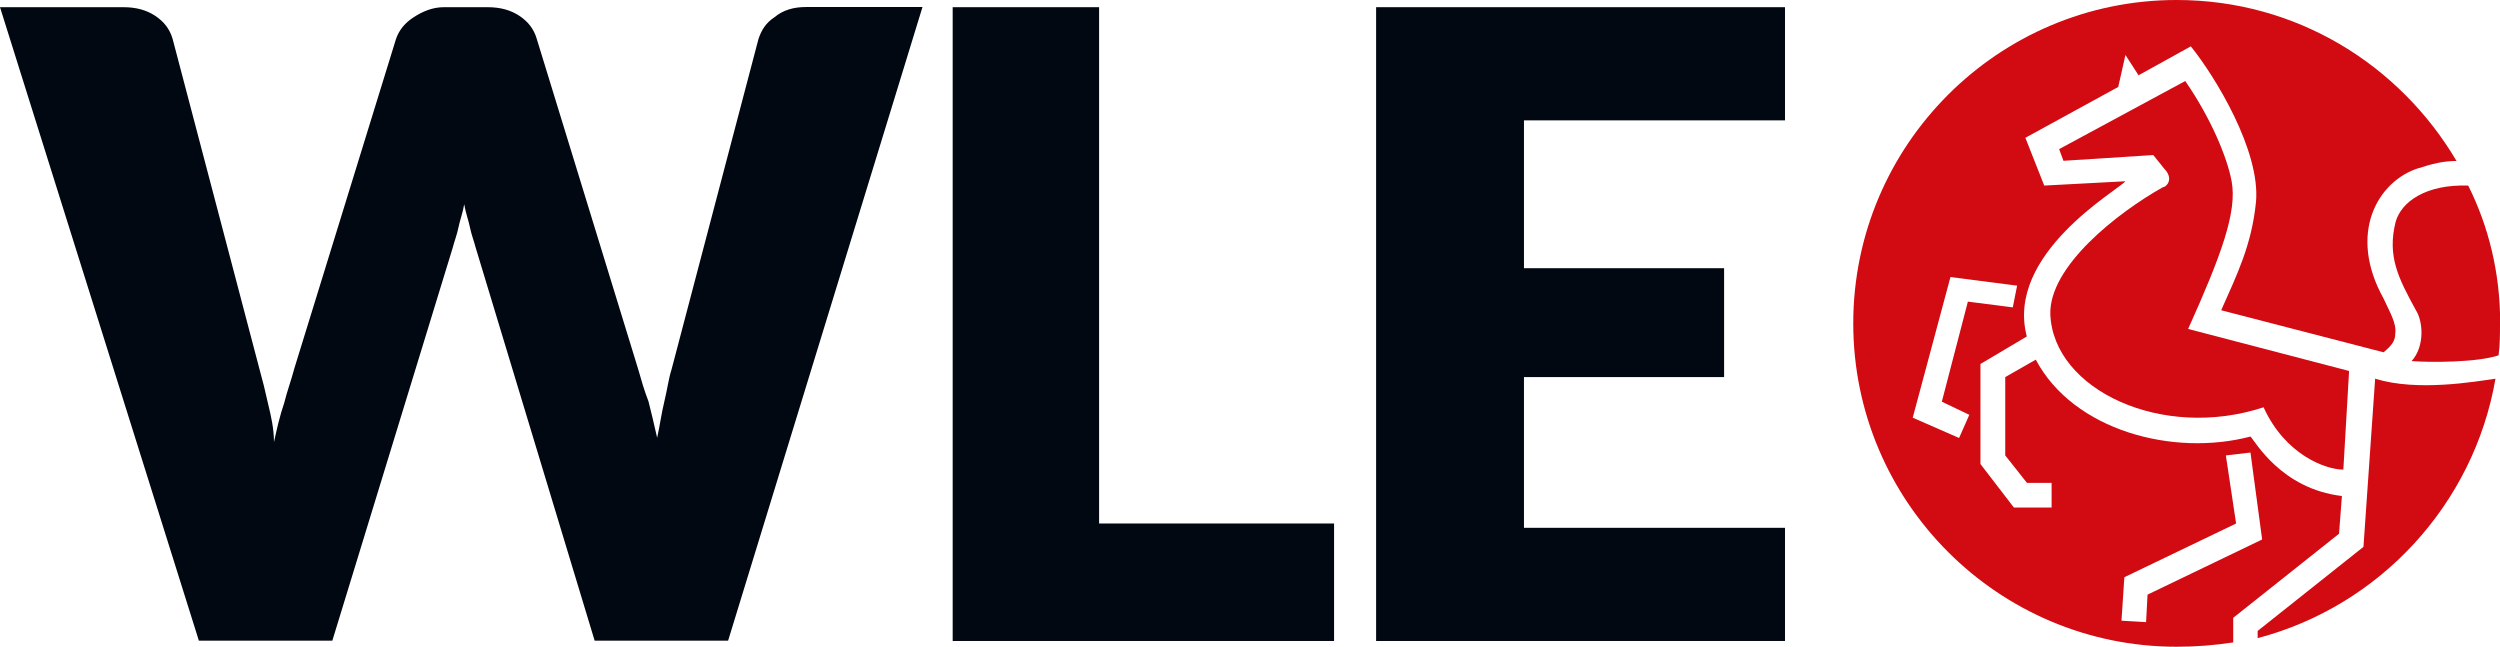 <?xml version="1.0" encoding="UTF-8"?><svg id="Ebene_1" xmlns="http://www.w3.org/2000/svg" viewBox="0 0 139.16 36"><defs><style>.cls-1{fill:#d20a11;fill-rule:evenodd;}.cls-2{fill:#010811;}</style></defs><g id="Page-1"><g id="wle_o_uz_rgb_neu"><path id="Path" class="cls-2" d="M0,.4h6.86c.73,0,1.29.16,1.78.48.48.32.81.73.97,1.29l4.84,18.4c.16.57.32,1.21.48,1.94.16.65.32,1.37.32,2.1.16-.73.32-1.45.57-2.18.16-.65.4-1.29.57-1.94L22.04,2.18c.16-.48.48-.89.97-1.21s1.05-.57,1.7-.57h2.42c.73,0,1.29.16,1.78.48.48.32.81.73.97,1.29l5.65,18.4c.16.57.32,1.13.57,1.78.16.65.32,1.29.48,2.02.16-.73.24-1.37.4-2.02.16-.65.24-1.29.4-1.78l4.84-18.4c.16-.48.4-.89.89-1.21.48-.4,1.05-.57,1.78-.57h6.46l-10.82,35.27h-7.43l-6.62-21.87c-.08-.32-.24-.73-.32-1.13-.08-.4-.24-.81-.32-1.29-.08.48-.24.89-.32,1.29-.08.4-.24.81-.32,1.13l-6.7,21.87h-7.43L0,.4Z"/><polygon id="Path-2" class="cls-2" points="61.18 29.14 74.26 29.14 74.26 35.68 53.03 35.68 53.03 .4 61.18 .4 61.18 29.14"/><polygon id="Path-3" class="cls-2" points="99.36 .4 99.36 6.7 84.83 6.7 84.83 14.93 95.97 14.93 95.97 20.99 84.83 20.99 84.83 29.38 99.36 29.38 99.36 35.68 76.6 35.68 76.6 .4 99.36 .4"/><g id="Group"><path id="Path-4" class="cls-1" d="M120.51,9.44l-.65-.81-5,.32-.24-.65,7.02-3.79c1.45,2.1,2.34,4.28,2.58,5.57.32,1.7-.57,4.12-2.42,8.23l8.96,2.34-.32,5.49c-.97,0-3.23-.81-4.44-3.47-5.65,1.86-11.7-.97-11.87-5.17-.08-2.66,3.71-5.65,6.3-7.1,0,.08.65-.32.08-.97Z"/><path id="Shape" class="cls-1" d="M134.64,9.36c.73-.24,1.37-.4,2.1-.4-3.15-5.33-8.88-8.96-15.58-8.96-9.93,0-18,8.07-18,18s8.07,18,18,18c1.05,0,2.1-.08,3.15-.24v-1.37l5.89-4.68.16-2.1c-3.39-.4-4.84-3.07-5.09-3.31-4.28,1.13-9.85-.32-11.95-4.28l-1.7.97v4.36l1.21,1.53h1.37v1.37h-2.1l-1.86-2.42v-5.57l2.58-1.53c-1.21-4.6,5.09-8.15,5.49-8.64l-4.52.24-1.05-2.66,5.17-2.83.4-1.78.73,1.13,2.91-1.61c1.37,1.7,3.87,5.81,3.63,8.64-.24,2.42-1.05,4.04-1.94,6.05l9.04,2.34c.48-.4.65-.65.65-1.05.08-.57-.32-1.21-.65-1.94-2.02-3.63-.32-6.54,1.94-7.26ZM118.25,32.13l6.22-2.99-.57-3.79,1.37-.16.65,4.84-6.38,3.07-.08,1.53-1.37-.08.16-2.42ZM112.04,17.11l-2.5-.32-1.45,5.57,1.53.73-.57,1.29-2.58-1.13,2.1-7.83,3.71.48-.24,1.21Z"/><path id="Path-5" class="cls-1" d="M138.91,21.07c-1.21,7.02-6.46,12.67-13.24,14.45v-.4l5.89-4.68.65-9.36c2.34.73,5.57.16,6.7,0Z"/><path id="Path-6" class="cls-1" d="M139.16,18c0,.57,0,1.21-.08,1.78-1.21.4-3.79.4-4.84.32.73-.81.65-2.18.24-2.83-.97-1.78-1.61-2.99-1.13-4.92.32-1.13,1.7-2.1,4.04-2.02,1.13,2.26,1.78,4.84,1.78,7.67Z"/></g></g></g></svg>